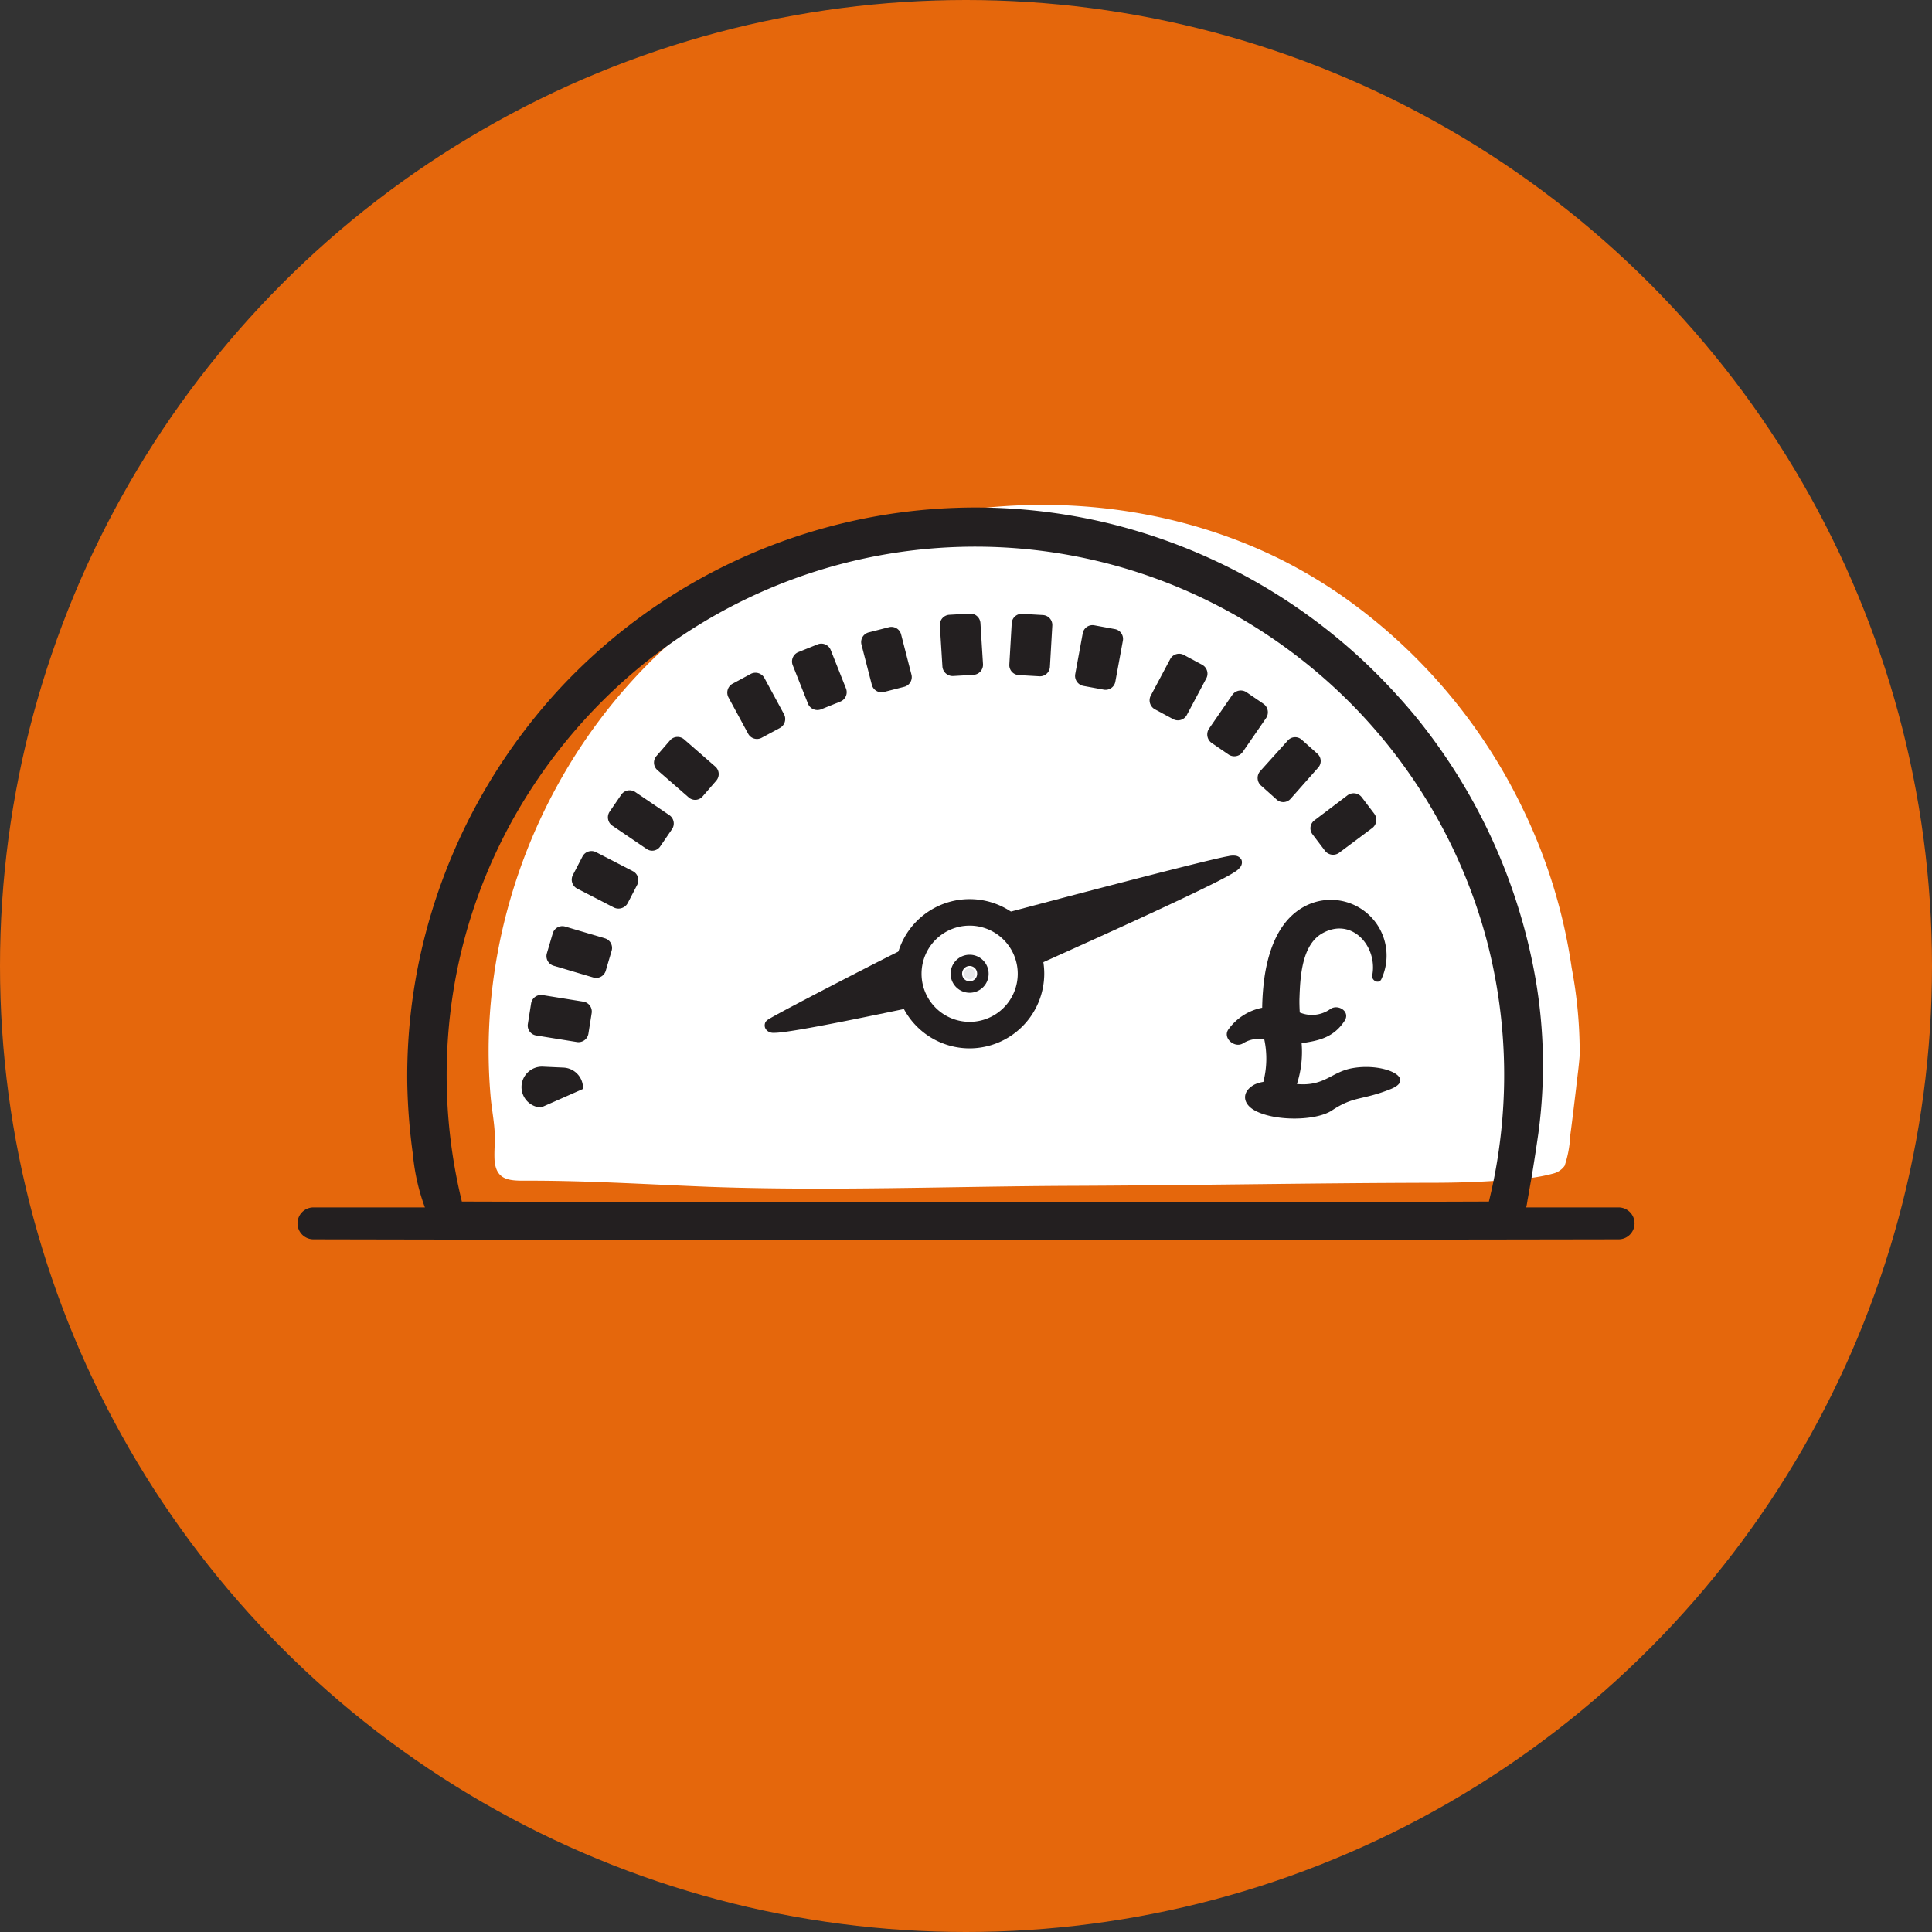 <svg xmlns="http://www.w3.org/2000/svg" width="162" height="162" viewBox="0 0 162 162">
  <rect x="0" y="0" width="162" height="162" fill="#333333" stroke="none"/>
  <g id="icon-5" transform="translate(-879 -1696)">
    <circle id="Ellipse_14" data-name="Ellipse 14" cx="81" cy="81" r="81" transform="translate(879 1696)" fill="#e5670c"/>
    <g id="Disposable_income_icon-01" data-name="Disposable income icon-01" transform="translate(903.983 1738.335)">
      <g id="Group_85" data-name="Group 85" transform="translate(0 58.907)">
        <path id="Path_99" data-name="Path 99" d="M85.853,372.915H71.827c-18.256.02-36.649,0-54.689-.039a1.338,1.338,0,1,1,0-2.675H126.5a1.338,1.338,0,1,1,0,2.675C113.079,372.9,99.466,372.915,85.853,372.915Z" transform="translate(-15.8 -370.2)" fill="#231f20"/>
      </g>
      <g id="Group_88" data-name="Group 88" transform="translate(15.988 0)">
        <g id="Group_87" data-name="Group 87">
          <path id="Path_100" data-name="Path 100" d="M165.994,77.139a45.919,45.919,0,0,0-47.843,4.938,45.211,45.211,0,0,0-14.774,21.738,46.356,46.356,0,0,0-2.184,13.515,46.919,46.919,0,0,0,.472,6.846c.216,1.613-.63,4.407,1.5,4.387,7.908-.079,15.541.689,23.41.63,8.892-.059,17.8-.216,26.7-.216,6.177-.039,12.374-.138,18.512-.256,6.02-.118,11.862.334,17.882-.63.374-.059,1.18-7.869,1.279-8.656a29.725,29.725,0,0,0-.472-6.964,46.22,46.22,0,0,0-24.472-35.331Z" transform="translate(-100.381 -72.232)" fill="#fff"/>
          <g id="Group_86" data-name="Group 86">
            <path id="Path_101" data-name="Path 101" d="M163.45,75.311c-13.83-6.846-30.885-5.784-44.145,1.928-14.951,8.675-23.626,26.144-22.053,43.3.1,1,.3,2.026.334,3.03.02.708-.059,1.416-.02,2.125.138,1.849,1.436,1.731,2.971,1.731,4.977,0,9.954.315,14.931.511,10.151.374,20.321-.039,30.472-.079,10.072-.039,20.144-.236,30.236-.256,2.321,0,4.662-.079,6.984-.3a14.158,14.158,0,0,0,3.167-.472,1.669,1.669,0,0,0,.964-.649,9.19,9.19,0,0,0,.472-2.538c.177-1.318.334-2.656.492-3.974.1-.925.236-1.849.3-2.774a38.024,38.024,0,0,0-.669-7.3,45.4,45.4,0,0,0-4.092-13.338A46.258,46.258,0,0,0,168.505,78.3a42.136,42.136,0,0,0-5.056-2.99c-.393-.2-1.672.649-1.554.708a44.827,44.827,0,0,1,17.017,15.226A49.868,49.868,0,0,1,186.84,115.3a36.764,36.764,0,0,1-.531,7.338c-.138,1.121-.275,2.243-.492,3.344a3.91,3.91,0,0,0-.216.787c-.1-.413,1.672-.59.334-.413-.256.039-.511.059-.767.1-.767.1-1.554.157-2.341.216-4.682.315-9.384.079-14.066.177-4.761.079-9.521.177-14.282.216q-14.4.148-28.8.256c-4.741.039-9.482-.138-14.223-.354-2.361-.1-4.721-.2-7.082-.256-1.161-.02-2.321,0-3.482-.02-.748-.02-1.318-.1-1.574-.885A5.1,5.1,0,0,1,99.18,124a16.348,16.348,0,0,0-.118-2.4,46.553,46.553,0,0,1-.354-6.826,45.92,45.92,0,0,1,2.459-13.613,45.094,45.094,0,0,1,12.944-19.535c11.567-10.033,28.466-12.689,42.807-7.692a45.861,45.861,0,0,1,4.977,2.085C162.289,76.216,163.568,75.37,163.45,75.311Z" transform="translate(-97.069 -70.758)" fill="#fff"/>
          </g>
        </g>
      </g>
      <g id="Group_89" data-name="Group 89" transform="translate(50.066 33.058)">
        <path id="Path_102" data-name="Path 102" d="M276.556,251.312a6.256,6.256,0,1,1,6.256-6.256A6.272,6.272,0,0,1,276.556,251.312Zm0-10.289a4.033,4.033,0,1,0,4.033,4.033A4.038,4.038,0,0,0,276.556,241.023Z" transform="translate(-270.3 -238.8)" fill="#231f20"/>
      </g>
      <g id="Group_90" data-name="Group 90" transform="translate(54.728 37.72)">
        <ellipse id="Ellipse_8" data-name="Ellipse 8" cx="0.472" cy="0.472" rx="0.472" ry="0.472" transform="translate(1.121 1.121)" fill="#e7e8e9"/>
        <path id="Path_103" data-name="Path 103" d="M295.593,265.687a1.593,1.593,0,1,1,1.593-1.593A1.587,1.587,0,0,1,295.593,265.687Zm0-2.243a.634.634,0,0,0-.629.629.63.63,0,1,0,1.259,0A.634.634,0,0,0,295.593,263.444Z" transform="translate(-294 -262.5)" fill="#231f20"/>
      </g>
      <g id="Group_93" data-name="Group 93" transform="translate(39.138 29.402)">
        <g id="Group_91" data-name="Group 91" transform="translate(19.761)">
          <path id="Path_104" data-name="Path 104" d="M318.052,229.5c1.672-.767,15.069-6.728,16.8-7.908a1.591,1.591,0,0,0,.472-.413.642.642,0,0,0,.1-.59.659.659,0,0,0-.492-.354,1.7,1.7,0,0,0-.63.039c-1.908.315-17.646,4.485-19.1,4.879Z" transform="translate(-315.2 -220.217)" fill="#231f20"/>
        </g>
        <g id="Group_92" data-name="Group 92" transform="translate(0 8.043)">
          <path id="Path_105" data-name="Path 105" d="M226.958,265.821c-1.121.216-10.053,2.144-11.43,2.1a.777.777,0,0,1-.413-.079.657.657,0,0,1-.334-.354.63.63,0,0,1,.039-.472.893.893,0,0,1,.3-.256c1-.63,10.033-5.272,10.879-5.666Z" transform="translate(-214.752 -261.1)" fill="#231f20"/>
        </g>
      </g>
      <g id="Group_94" data-name="Group 94" transform="translate(77.885 33.09)">
        <path id="Path_106" data-name="Path 106" d="M422.294,253.1c-1.81.3-2.361,1.554-4.7,1.338a8.8,8.8,0,0,0,.393-3.423c1.456-.216,2.675-.472,3.6-1.869.531-.807-.59-1.475-1.239-.964a2.65,2.65,0,0,1-2.518.256c-.02-.433-.039-.846-.02-1.279.059-1.711.2-4.348,1.869-5.331,2.5-1.456,4.7,1.062,4.23,3.5-.079.433.551.767.767.315a4.676,4.676,0,0,0-6.2-6.216c-2.282,1.062-3.207,3.561-3.58,5.9a21.027,21.027,0,0,0-.216,2.715,4.58,4.58,0,0,0-2.813,1.79c-.551.728.492,1.633,1.2,1.2a2.465,2.465,0,0,1,1.79-.334,7.748,7.748,0,0,1-.079,3.561,2.848,2.848,0,0,0-.728.216c-1.082.571-1.062,1.574-.02,2.164,1.672.944,5.154.9,6.492.02,1.849-1.239,2.5-.826,4.918-1.79C427.665,253.983,424.97,252.645,422.294,253.1Z" transform="translate(-411.713 -238.967)" fill="#231f20"/>
      </g>
      <g id="Group_97" data-name="Group 97" transform="translate(9.162 0.205)">
        <g id="Group_96" data-name="Group 96">
          <path id="Path_107" data-name="Path 107" d="M143.051,85.385a47.427,47.427,0,0,0-64.978-.02c-.57.551-1.141,1.1-1.692,1.672a47.562,47.562,0,0,0-12.59,41.1c.551,2.951,1.043,5.154,4.387,5.154,1.967,0,3.915,0,5.882.02,4.013,0,8.007.02,12.02.02q11.833.03,23.685.02,13.249,0,26.518-.02c3.423,0,6.846-.02,10.269-.02,2.164,0,4.308.02,6.472.039a4.117,4.117,0,0,0,2.616-.551,2.7,2.7,0,0,0,.964-1.731c.374-2.1.748-4.308,1.043-6.453a45.274,45.274,0,0,0,.354-4.623C158.218,107.084,152.415,94.2,143.051,85.385Zm10.662,45.325c-28.269.079-57.286.079-86.322,0a44.009,44.009,0,0,1-1.318-10.741,44.479,44.479,0,0,1,88.958,0A43.891,43.891,0,0,1,153.713,130.71Z" transform="translate(-62.921 -72.362)" fill="#231f20"/>
          <g id="Group_95" data-name="Group 95">
            <path id="Path_108" data-name="Path 108" d="M142.6,84.725A47.914,47.914,0,0,0,120.846,73.06,47.617,47.617,0,0,0,75.029,87.145a48.282,48.282,0,0,0-11.272,21.01,47.268,47.268,0,0,0-1.377,11.98,49.7,49.7,0,0,0,.472,5.921,17.423,17.423,0,0,0,1.1,4.7,3.487,3.487,0,0,0,2.912,2.066,28.669,28.669,0,0,0,3.443.039c1.259,0,2.518.02,3.777.02,5.1.02,10.21.02,15.305.02q15.374.03,30.748,0c10.171,0,20.321-.118,30.492-.02,1.849.02,4.466.472,5.351-1.633a6.229,6.229,0,0,0,.334-1.357c.118-.63.216-1.239.334-1.869.2-1.22.393-2.459.57-3.7a42.4,42.4,0,0,0-.236-13,47.887,47.887,0,0,0-10.21-22.171,52.112,52.112,0,0,0-4.171-4.426.153.153,0,0,0-.216.216A48.122,48.122,0,0,1,155.233,105.5a44.806,44.806,0,0,1,2.026,11.941,42.9,42.9,0,0,1-.413,7.1c-.157,1.18-.354,2.341-.551,3.521-.1.57-.2,1.121-.3,1.692a5.894,5.894,0,0,1-.433,1.633c-.61,1.121-1.81,1.259-2.971,1.239-1.22,0-2.439-.02-3.659-.039-2.439-.02-4.9,0-7.338,0-4.977.02-9.935.02-14.912.02q-14.843.03-29.705,0c-5.016,0-10.013,0-15.03-.02-2.439,0-4.879,0-7.318-.02-2.42,0-4.859.059-7.279-.02a3.408,3.408,0,0,1-3.285-2.243,22.4,22.4,0,0,1-1.043-4.977,46.015,46.015,0,0,1-.02-11.744,48.112,48.112,0,0,1,8.715-21.994,47.364,47.364,0,0,1,43.2-19.259,47.755,47.755,0,0,1,22.761,8.715,46.427,46.427,0,0,1,4.682,3.856C142.525,85.06,142.741,84.863,142.6,84.725Z" transform="translate(-62.375 -71.801)" fill="#231f20"/>
            <path id="Path_109" data-name="Path 109" d="M165.313,142.142q-16.731.059-33.443.059-16.879,0-33.777-.02c-6.374,0-12.728-.02-19.1-.039.039.039.1.079.138.118a44.653,44.653,0,0,1-.649-18.335,44.059,44.059,0,0,1,5.056-14.105A45.049,45.049,0,0,1,92.82,98.351a44.238,44.238,0,0,1,55.889-2.262,44.45,44.45,0,0,1,16.348,24.217,44.383,44.383,0,0,1,1.082,16.879,43.214,43.214,0,0,1-.944,5.056c-.039.177.236.256.275.079a45.189,45.189,0,0,0,.669-18.374,44.218,44.218,0,0,0-5.075-14.243A44.665,44.665,0,0,0,124.08,86.941a45.247,45.247,0,0,0-15.462,2.046,44.406,44.406,0,0,0-13.279,6.866,45.237,45.237,0,0,0-10.171,10.682A44.29,44.29,0,0,0,77.889,137.4a45.729,45.729,0,0,0,.925,4.9.208.208,0,0,0,.138.118l33.994.059q16.82,0,33.62-.02,9.354,0,18.708-.039C165.51,142.417,165.51,142.122,165.313,142.142Z" transform="translate(-74.52 -83.932)" fill="#231f20"/>
          </g>
        </g>
      </g>
      <g id="Group_123" data-name="Group 123" transform="translate(18.746 9.116)">
        <g id="Group_106" data-name="Group 106" transform="translate(0 10.34)">
          <g id="Group_101" data-name="Group 101" transform="translate(0 15.867)">
            <g id="Group_98" data-name="Group 98" transform="translate(0 11.78)">
              <path id="Path_110" data-name="Path 110" d="M112.727,313.617a1.715,1.715,0,0,1-1.633-1.79h0a1.715,1.715,0,0,1,1.79-1.633l1.731.079a1.715,1.715,0,0,1,1.633,1.79h0" transform="translate(-111.092 -310.192)" fill="#231f20"/>
            </g>
            <g id="Group_99" data-name="Group 99" transform="translate(0.521 5.77)">
              <path id="Path_111" data-name="Path 111" d="M117.862,283.585l-3.423-.551a.842.842,0,0,1-.689-.964l.275-1.731a.842.842,0,0,1,.964-.689l3.423.551a.842.842,0,0,1,.689.964l-.275,1.731A.842.842,0,0,1,117.862,283.585Z" transform="translate(-113.739 -279.639)" fill="#231f20"/>
            </g>
            <g id="Group_100" data-name="Group 100" transform="translate(2.089)">
              <path id="Path_112" data-name="Path 112" d="M125.643,254.617l-3.325-.984a.838.838,0,0,1-.57-1.043l.492-1.672a.838.838,0,0,1,1.043-.57l3.325.984a.838.838,0,0,1,.57,1.043l-.492,1.672A.838.838,0,0,1,125.643,254.617Z" transform="translate(-121.71 -250.311)" fill="#231f20"/>
            </g>
          </g>
          <g id="Group_105" data-name="Group 105" transform="translate(4.213)">
            <g id="Group_102" data-name="Group 102" transform="translate(0 9.571)">
              <path id="Path_113" data-name="Path 113" d="M136.046,223.046l-3.089-1.593a.845.845,0,0,1-.354-1.141l.807-1.554a.845.845,0,0,1,1.141-.354L137.64,220a.845.845,0,0,1,.354,1.141l-.807,1.554A.882.882,0,0,1,136.046,223.046Z" transform="translate(-132.507 -218.307)" fill="#231f20"/>
            </g>
            <g id="Group_103" data-name="Group 103" transform="translate(3.03 4.476)">
              <path id="Path_114" data-name="Path 114" d="M151.151,197.323l-2.872-1.948a.85.85,0,0,1-.236-1.161l.984-1.436a.85.85,0,0,1,1.161-.236l2.872,1.948a.85.85,0,0,1,.236,1.161l-.984,1.436A.813.813,0,0,1,151.151,197.323Z" transform="translate(-147.907 -192.407)" fill="#231f20"/>
            </g>
            <g id="Group_104" data-name="Group 104" transform="translate(6.895)">
              <path id="Path_115" data-name="Path 115" d="M170.456,174.72l-2.616-2.282a.84.84,0,0,1-.079-1.18l1.141-1.318a.84.84,0,0,1,1.18-.079l2.616,2.282a.84.84,0,0,1,.079,1.18l-1.141,1.318A.821.821,0,0,1,170.456,174.72Z" transform="translate(-167.555 -169.655)" fill="#231f20"/>
            </g>
          </g>
        </g>
        <g id="Group_115" data-name="Group 115" transform="translate(17.255 0)">
          <g id="Group_110" data-name="Group 110" transform="translate(0 1.114)">
            <g id="Group_107" data-name="Group 107" transform="translate(0 3.845)">
              <path id="Path_116" data-name="Path 116" d="M200.554,147.418l-1.652-3.049a.856.856,0,0,1,.334-1.141l1.534-.826a.856.856,0,0,1,1.141.334l1.652,3.049a.856.856,0,0,1-.334,1.141l-1.534.826A.838.838,0,0,1,200.554,147.418Z" transform="translate(-198.804 -142.304)" fill="#231f20"/>
            </g>
            <g id="Group_108" data-name="Group 108" transform="translate(5.426 1.401)">
              <path id="Path_117" data-name="Path 117" d="M227.726,134.924l-1.279-3.226a.848.848,0,0,1,.472-1.1l1.613-.649a.848.848,0,0,1,1.1.472l1.279,3.226a.848.848,0,0,1-.472,1.1l-1.613.649A.848.848,0,0,1,227.726,134.924Z" transform="translate(-226.385 -129.885)" fill="#231f20"/>
            </g>
            <g id="Group_109" data-name="Group 109" transform="translate(11.224)">
              <path id="Path_118" data-name="Path 118" d="M256.754,127.608l-.866-3.364a.839.839,0,0,1,.61-1.023l1.692-.433a.839.839,0,0,1,1.023.61l.866,3.364a.839.839,0,0,1-.61,1.023l-1.692.433A.839.839,0,0,1,256.754,127.608Z" transform="translate(-255.861 -122.761)" fill="#231f20"/>
            </g>
          </g>
          <g id="Group_114" data-name="Group 114" transform="translate(17.822)">
            <g id="Group_111" data-name="Group 111">
              <path id="Path_119" data-name="Path 119" d="M289.613,121.543l-.216-3.462a.85.85,0,0,1,.787-.885l1.731-.1a.85.85,0,0,1,.885.787l.216,3.462a.85.85,0,0,1-.787.885l-1.731.1A.863.863,0,0,1,289.613,121.543Z" transform="translate(-289.396 -117.096)" fill="#231f20"/>
            </g>
            <g id="Group_112" data-name="Group 112" transform="translate(5.823 0.018)">
              <path id="Path_120" data-name="Path 120" d="M319,121.438l.2-3.462a.837.837,0,0,1,.885-.787l1.731.1a.837.837,0,0,1,.787.885l-.2,3.462a.837.837,0,0,1-.885.787l-1.731-.1A.838.838,0,0,1,319,121.438Z" transform="translate(-318.996 -117.186)" fill="#231f20"/>
            </g>
            <g id="Group_113" data-name="Group 113" transform="translate(11.339 0.966)">
              <path id="Path_121" data-name="Path 121" d="M347.048,126.118l.63-3.423a.833.833,0,0,1,.984-.669l1.711.315a.833.833,0,0,1,.669.984l-.63,3.423a.833.833,0,0,1-.984.669l-1.711-.315A.859.859,0,0,1,347.048,126.118Z" transform="translate(-347.035 -122.008)" fill="#231f20"/>
            </g>
          </g>
        </g>
        <g id="Group_122" data-name="Group 122" transform="translate(52.666 3.366)">
          <g id="Group_119" data-name="Group 119">
            <g id="Group_116" data-name="Group 116">
              <path id="Path_122" data-name="Path 122" d="M378.9,137.727l1.633-3.069a.845.845,0,0,1,1.141-.354l1.534.826a.845.845,0,0,1,.354,1.141l-1.633,3.069a.845.845,0,0,1-1.141.354l-1.534-.826A.856.856,0,0,1,378.9,137.727Z" transform="translate(-378.807 -134.207)" fill="#231f20"/>
            </g>
            <g id="Group_117" data-name="Group 117" transform="translate(4.833 3.082)">
              <path id="Path_123" data-name="Path 123" d="M403.518,153.087l1.967-2.852a.866.866,0,0,1,1.18-.216L408.1,151a.866.866,0,0,1,.216,1.18l-1.967,2.852a.866.866,0,0,1-1.18.216l-1.436-.984A.873.873,0,0,1,403.518,153.087Z" transform="translate(-403.376 -149.876)" fill="#231f20"/>
            </g>
            <g id="Group_118" data-name="Group 118" transform="translate(9.059 6.996)">
              <path id="Path_124" data-name="Path 124" d="M425.061,172.629l2.321-2.577a.821.821,0,0,1,1.18-.059l1.3,1.161a.821.821,0,0,1,.059,1.18l-2.3,2.6a.821.821,0,0,1-1.18.059l-1.3-1.161A.863.863,0,0,1,425.061,172.629Z" transform="translate(-424.855 -169.771)" fill="#231f20"/>
            </g>
          </g>
          <g id="Group_121" data-name="Group 121" transform="translate(13.487 11.695)">
            <g id="Group_120" data-name="Group 120">
              <path id="Path_125" data-name="Path 125" d="M447.706,195.929l2.774-2.1a.861.861,0,0,1,1.18.157l1.062,1.4a.861.861,0,0,1-.157,1.18l-2.793,2.085a.861.861,0,0,1-1.18-.157l-1.062-1.4A.825.825,0,0,1,447.706,195.929Z" transform="translate(-447.365 -193.658)" fill="#231f20"/>
            </g>
          </g>
        </g>
      </g>
    </g>
  </g>
</svg>
